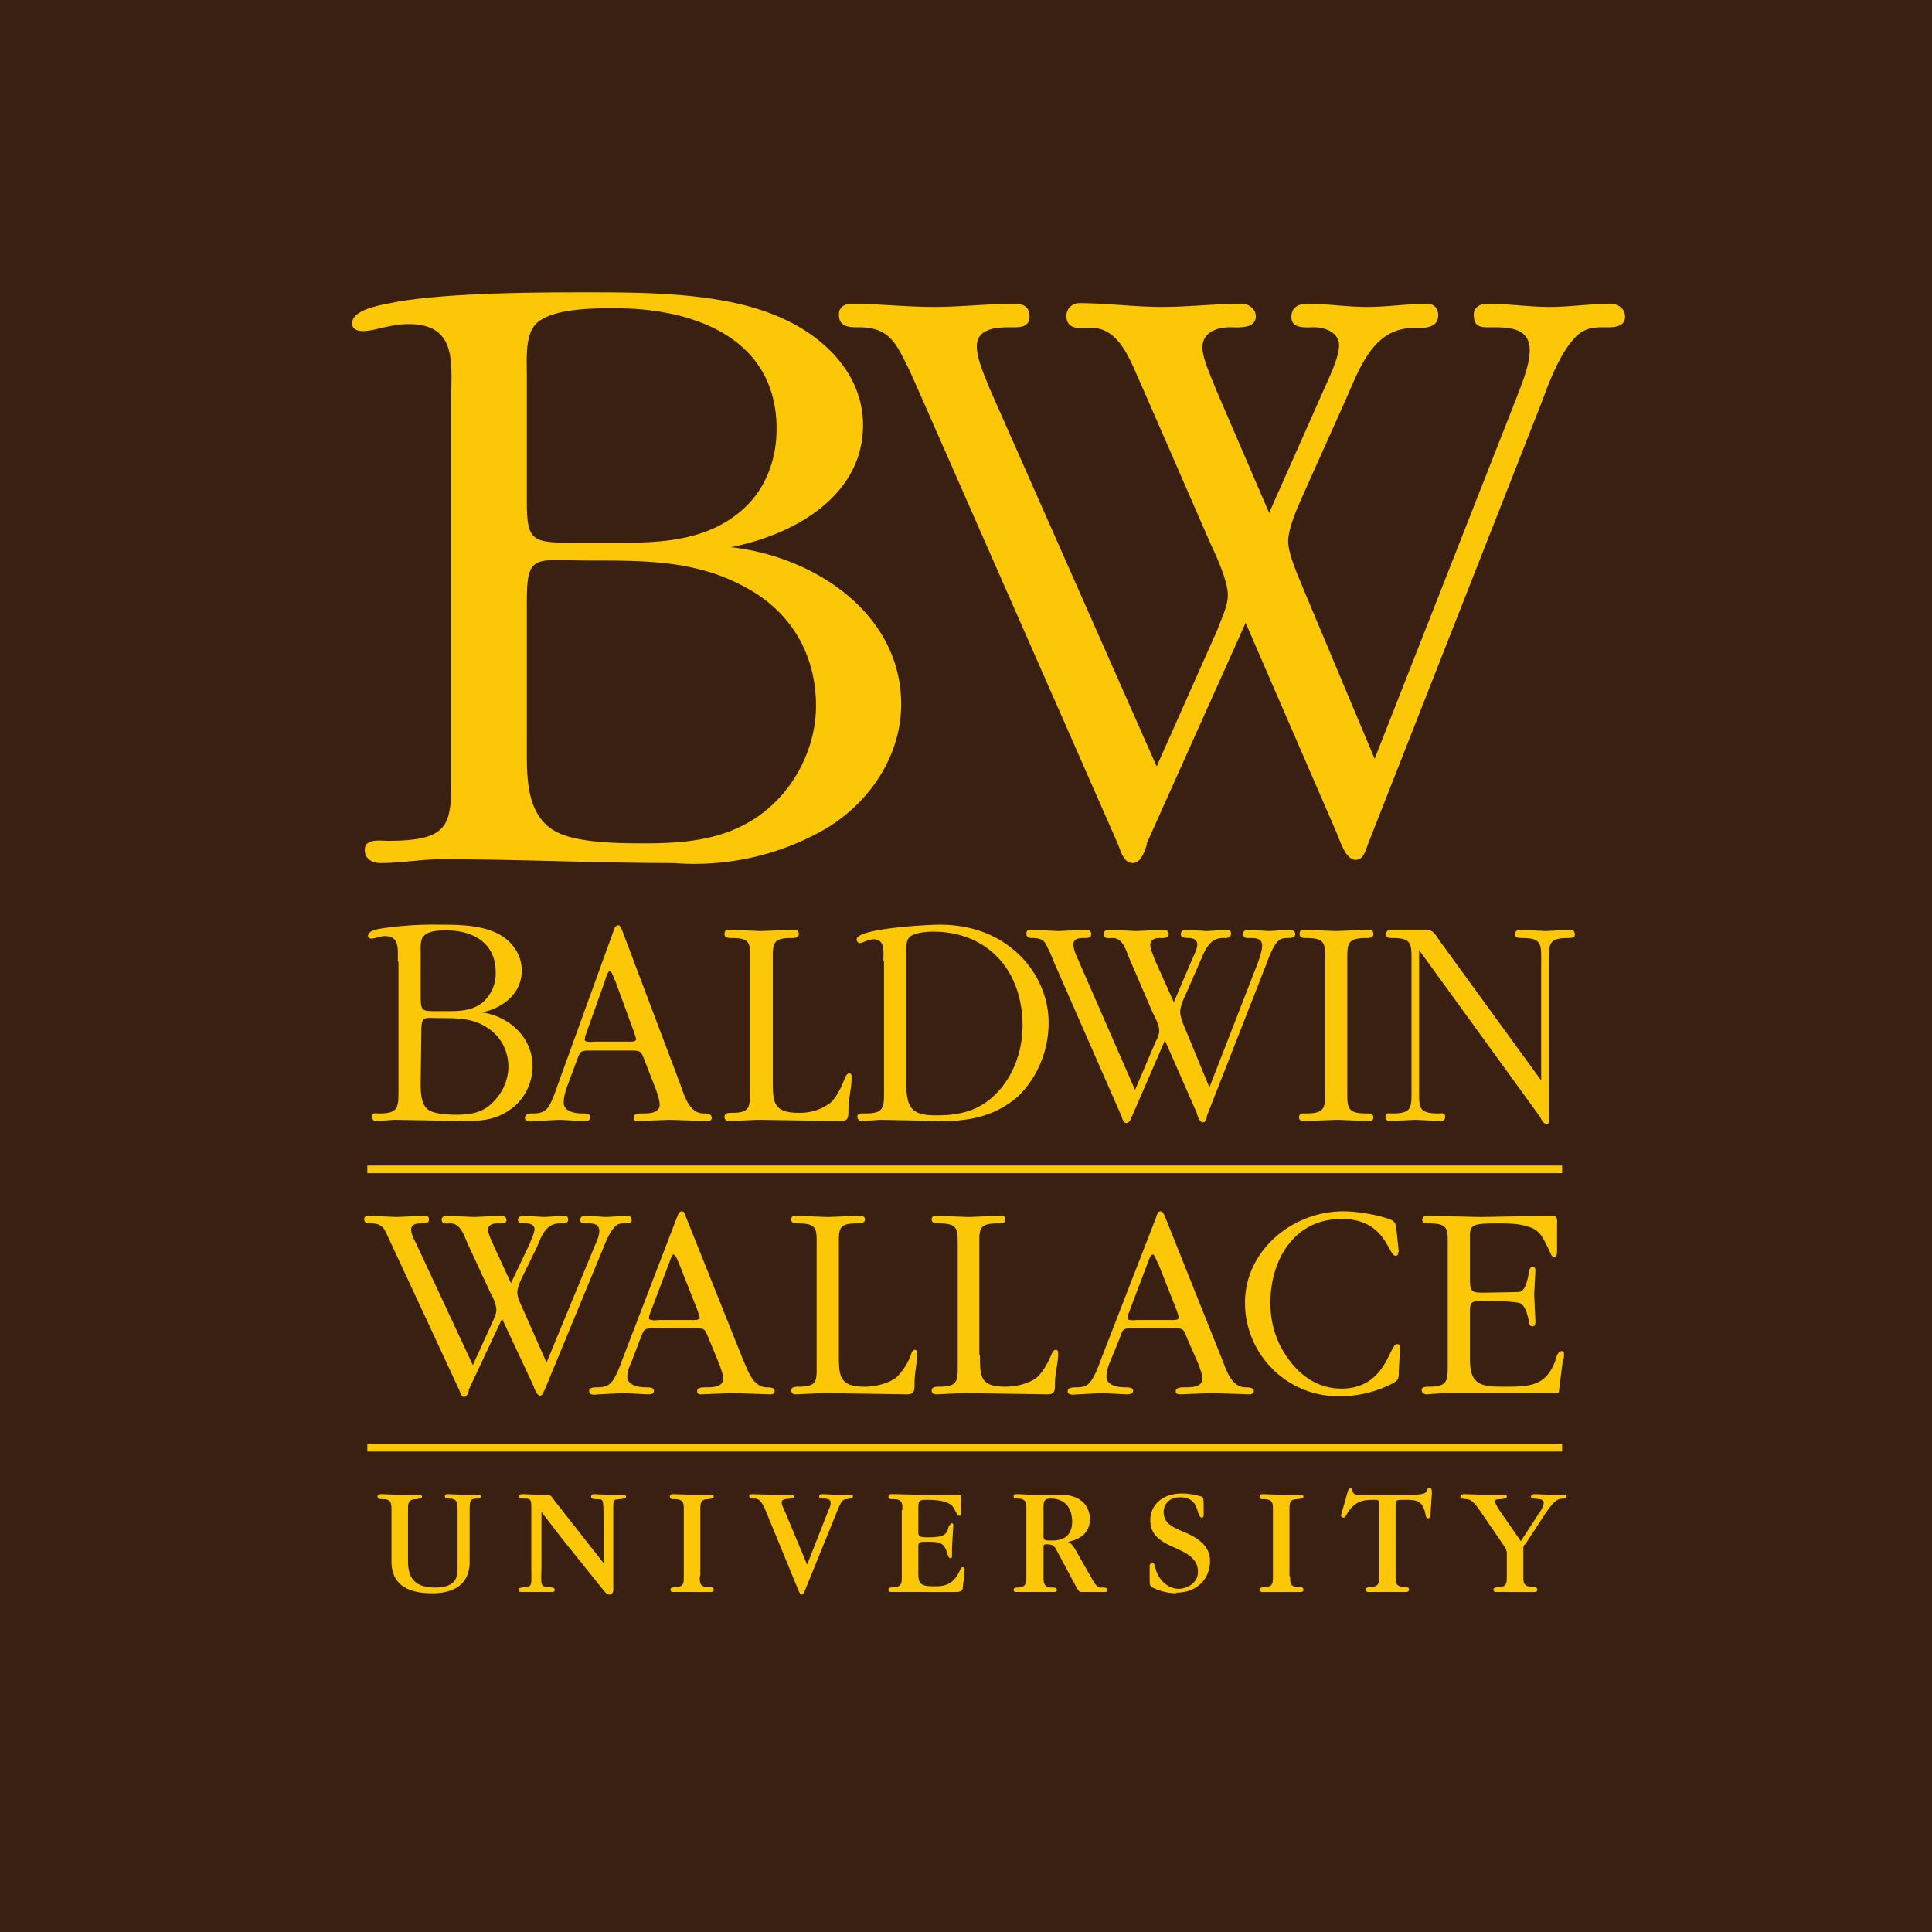 <svg xmlns="http://www.w3.org/2000/svg" viewBox="0 0 304 304" height="304" width="304"><path d="M0 304h304V0H0z" fill="#392013"/><path d="M66.2 170c0 1.5-.1 3.8 1.3 4.7 1 .6 3.1.7 4.3.7 2.2 0 4.2-.3 5.8-2A8 8 0 0 0 80 168c0-2.7-1.2-5-3.5-6.4-2.2-1.4-4.6-1.4-7.2-1.4-2.6 0-3-.5-3 2.2zm0-13.2c0 2.2.2 2.3 2.2 2.3h2.4c2 0 4-.2 5.5-1.7A6.1 6.1 0 0 0 78 153c0-4.8-3.8-6.6-7.7-6.6-1 0-3 0-3.7 1-.5.5-.4 1.8-.4 2.6zm-3.6-5.5c0-1.9.3-4-2-4-.9 0-1.6.4-2.2.4-.2 0-.5-.2-.5-.4 0-.9 1.6-1.1 2.1-1.2a55 55 0 0 1 9-.6c2.7 0 6.2 0 8.9 1.2 2.3 1 4.2 3.2 4.2 6 0 3.8-3.2 6-6.3 6.6 4 .5 8 3.7 8 8.5 0 2.7-1.4 5.3-3.4 6.7-2.3 1.7-4.6 1.9-7.3 1.9l-11-.2-2.8.2c-.4 0-.8-.2-.8-.7 0-.7.7-.5 1.2-.5 3.1 0 3-1 3-4.1v-19.8M92.1 163l-.1.6c0 .5 1.4.3 1.6.3h5.2c.3 0 1.3.1 1.3-.4l-.3-1-3-8.2c-.2-.2-.5-1.5-.8-1.5-.4 0-.7 1.2-.8 1.5zm-2.8 7.8c-.3.8-.6 1.8-.6 2.7 0 1.5 2 1.7 3 1.7.4 0 1.2 0 1.2.6s-.7.6-1.1.6l-3.8-.2-3.8.2c-.4 0-1.6.3-1.6-.5 0-.7.8-.7 1.2-.7.9 0 1.7-.1 2.3-.8.6-.6 1.4-2.9 1.7-3.8l8.7-24c.1-.4.3-1 .8-1 .3 0 .5.6.6.8l9.1 24.1c.7 2 1.5 4.7 3.7 4.7.4 0 1.3 0 1.3.7 0 .4-.4.5-.7.5l-6-.2-5 .2c-.2 0-.6 0-.6-.5 0-.7.8-.7 1.3-.7 1.1 0 2.8 0 2.8-1.4 0-.7-.4-1.8-.6-2.4l-1.4-3.6c-1-2.5-.7-2.5-2.8-2.5h-6.1c-1.8 0-1.6.2-2.3 2l-1.3 3.5M121.6 169.7c0 3.7 0 5.4 4.1 5.4a8 8 0 0 0 5-1.6c1-.9 1.8-2.7 2.3-4 .1-.2.3-.6.6-.6.4 0 .4.3.4.7 0 1.6-.5 3.3-.5 5 0 1.2 0 1.8-1.2 1.8l-13-.2-4.6.2c-.4 0-.7-.2-.7-.7 0-.6.7-.6 1.2-.6 3 0 2.8-1 2.8-4v-19.6c0-3 .3-3.9-2.9-3.9-.4 0-1.1 0-1.1-.6s.3-.7.7-.7l5 .2 5.2-.2c.4 0 .8.1.8.7s-.8.6-1.2.6c-3.1 0-2.9 1-2.9 4v18.1M142.6 170.2c0 4.3.9 5.3 4.8 5.3 3.8 0 7-.8 9.7-3.8 2.5-2.7 3.8-6.6 3.8-10.3 0-9-5.8-14.8-14-14.8-.9 0-3.1.1-3.8.9-.6.5-.5 2-.5 2.8zm-3.6-19c0-1.4.3-3.4-1.5-3.4-.9 0-1.8.6-2.2.6-.3 0-.5-.3-.5-.6 0-1.7 11.1-2.3 13-2.3 4 0 8.1 1 11.5 3.8 3.4 2.7 5.7 7 5.7 11.6 0 4.5-1.8 8.7-4.8 11.6-3.4 3-7.4 3.9-11.8 3.9l-9.9-.2-2.8.2c-.4 0-.8-.2-.8-.7 0-.6.8-.5 1.2-.5 3.2 0 3-1 3-4.1v-19.9M178 175.7c0 .4-.3 1-.8 1-.4 0-.6-.6-.7-1l-10.7-24.4c-.2-.6-1-2.4-1.4-3-.5-.6-1.2-.7-1.9-.7-.5 0-1 0-1-.7 0-.4.2-.6.6-.6l4.5.2 4.3-.2c.4 0 .8.1.8.7s-.6.6-1 .6c-.8 0-1.8 0-1.8 1 0 .7.4 1.7.7 2.3l9 20.6 3.2-7.5c.3-.6.6-1.2.6-1.9s-.6-2-1-2.7l-3.7-8.6c-.5-1.2-1-3.2-2.6-3.2-.6 0-1.4.2-1.4-.6 0-.5.3-.7.7-.7l4.4.2 4.3-.2c.4 0 .8.2.8.7 0 .7-1 .6-1.4.6-.7 0-1.5.2-1.5 1.1 0 .6.5 1.7.7 2.3l3 6.7 2.9-6.8c.3-.6.8-1.7.8-2.3 0-.8-.8-1-1.3-1s-1.3 0-1.3-.6c0-.5.4-.7.9-.7l3.2.2 3.2-.2c.4 0 .6.2.6.6 0 .8-.8.7-1.3.7-2.2 0-2.9 2.2-3.7 4l-2 4.6c-.4.8-1 2.2-1 3 0 .8.5 2 .8 2.7l3.8 9.2 7.7-19.8c.2-.7.6-1.7.6-2.5 0-1.3-1.3-1.2-2.2-1.2-.5 0-.8-.1-.8-.7 0-.4.4-.6.8-.6l3.3.2 3.3-.2c.4 0 .8.2.8.7 0 .6-.8.6-1.2.6-.7 0-1.2.1-1.7.7-.7.9-1.2 2.2-1.6 3.3l-9.4 24c0 .4-.2 1-.6 1-.6 0-.9-1.1-1-1.5l-5-11.4-5.2 12M208.5 151.5c0-3 .2-3.9-3-3.9-.4 0-1 0-1-.6s.2-.7.7-.7l5 .2 5.2-.2c.4 0 .7.1.7.7s-.7.6-1.1.6c-3.2 0-3 1-3 4v19.6c0 3-.2 4 3 4 .4 0 1.1 0 1.1.6 0 .5-.3.6-.7.6l-5-.2-5.2.2c-.4 0-.8-.1-.8-.6 0-.7.7-.6 1.1-.6 3.2 0 3-1 3-4v-19.7M242.5 151.6c0-3 .2-4-3-4-.4 0-1.1 0-1.1-.5 0-.6.3-.8.8-.8l4 .2 3.9-.2c.4 0 .7.2.7.8 0 .5-.7.5-1.1.5-3.1 0-3 1-3 4V176c0 .2.1.9-.3.9-.5 0-.9-.8-1.1-1.2l-19-26.2v21.7c0 3-.2 4 3 4 .4 0 1.1-.2 1.1.5 0 .5-.3.7-.7.7l-4-.2-4 .2c-.4 0-.7-.2-.7-.7 0-.7.7-.5 1.1-.5 3.2 0 3-1 3-4v-19.6c0-3 .2-4-3-4-.4 0-1 0-1-.5 0-.8.5-.8 1-.8h5.6c1 .2 1.3 1 1.8 1.7l16 22v-18.4M73.8 218.8c-.1.3-.3 1-.8 1-.4 0-.6-.7-.7-1L61.7 196c-.3-.6-1-2.3-1.4-2.8-.6-.6-1.2-.7-2-.7-.4 0-1 0-1-.7 0-.3.3-.5.7-.5l4.4.2 4.3-.2c.4 0 .8 0 .8.6s-.6.6-1 .6c-.7 0-1.8 0-1.8 1 0 .6.4 1.5.7 2l9 19.3 3.2-7c.2-.5.5-1.1.5-1.7 0-.7-.5-2-.9-2.6l-3.7-8c-.5-1.2-1.1-3-2.6-3-.6 0-1.4.2-1.4-.6 0-.4.4-.6.7-.6l4.4.2 4.3-.2c.3 0 .8.2.8.7 0 .6-1 .5-1.4.5-.7 0-1.5.2-1.5 1 0 .6.5 1.6.7 2.1l2.9 6.3 3-6.3c.2-.6.7-1.6.7-2.2 0-.7-.8-.9-1.3-.9s-1.3 0-1.3-.5.4-.7.9-.7l3.2.2 3.2-.2c.4 0 .6.2.6.6 0 .7-.8.6-1.3.6-2.2 0-2.9 2-3.6 3.7l-2.1 4.3c-.4.8-1 2-1 2.9 0 .7.5 1.8.8 2.4l3.8 8.6 7.6-18.4c.3-.7.7-1.6.7-2.3 0-1.3-1.3-1.2-2.2-1.2-.5 0-.8 0-.8-.6 0-.4.4-.6.8-.6l3.3.2 3.3-.2c.3 0 .7.2.7.7 0 .5-.7.5-1.2.5-.7 0-1.1.1-1.6.7-.7.8-1.2 2-1.6 3l-9.3 22.5c-.2.3-.3.9-.7.9-.5 0-.9-1-1-1.4L79 207.5l-5.3 11.3M102.2 206.9l-.1.5c0 .5 1.4.3 1.6.3h5.1c.3 0 1.3.1 1.3-.4l-.3-1-3-7.6c-.1-.2-.5-1.3-.8-1.3-.3 0-.6 1.1-.7 1.3zm-2.8 7.3c-.3.7-.7 1.6-.7 2.4 0 1.5 2 1.7 3 1.7.4 0 1.2 0 1.2.5 0 .6-.6.6-1 .6l-3.8-.2-3.8.2c-.4 0-1.6.3-1.6-.5 0-.6.8-.6 1.2-.6.9 0 1.7-.1 2.3-.8.6-.6 1.4-2.6 1.7-3.5l8.6-22.4c.2-.4.3-1 .8-1 .4 0 .5.6.6.8l9 22.5c.8 1.8 1.6 4.4 3.8 4.4.4 0 1.2 0 1.2.6 0 .4-.4.5-.6.5l-6-.2-5 .2c-.2 0-.6 0-.6-.5 0-.6.8-.6 1.3-.6 1.1 0 2.8 0 2.8-1.4 0-.6-.4-1.6-.6-2.2l-1.4-3.4c-1-2.3-.6-2.3-2.8-2.3h-6c-1.9 0-1.6.2-2.3 1.8l-1.3 3.4M132 213.2c0 3.4.1 5 4.1 5 1.7 0 3.7-.5 5-1.5a10 10 0 0 0 2.3-3.7c0-.2.3-.6.5-.6.4 0 .4.3.4.6 0 1.5-.4 3.1-.4 4.7 0 1.1 0 1.7-1.2 1.7l-13-.2-4.5.2c-.4 0-.7-.2-.7-.6 0-.6.7-.6 1.1-.6 3.1 0 2.9-.9 2.9-3.7v-18.3c0-2.8.2-3.7-3-3.7-.3 0-1 0-1-.6 0-.5.3-.6.7-.6l5 .2 5.1-.2c.4 0 .8.1.8.6 0 .6-.8.6-1.2.6-3.1 0-2.9.9-2.9 3.7v17M154.2 213.2c0 3.4 0 5 4 5 1.7 0 3.8-.5 5-1.5 1-.9 1.8-2.5 2.3-3.7.1-.2.3-.6.6-.6.4 0 .4.3.4.6 0 1.5-.5 3.1-.5 4.7 0 1.1 0 1.7-1.2 1.7l-13-.2-4.5.2c-.4 0-.7-.2-.7-.6 0-.6.7-.6 1.1-.6 3.1 0 3-.9 3-3.7v-18.3c0-2.8.1-3.7-3-3.7-.4 0-1.1 0-1.1-.6 0-.5.3-.6.7-.6l5 .2 5.2-.2c.4 0 .7.1.7.6 0 .6-.7.6-1.1.6-3.2 0-3 .9-3 3.7v17M177.5 206.9l-.1.5c0 .5 1.4.3 1.6.3h5.2c.2 0 1.3.1 1.3-.4l-.3-1-3-7.6c-.2-.2-.5-1.3-.8-1.3-.4 0-.7 1.1-.8 1.3zm-2.8 7.3c-.3.7-.6 1.6-.6 2.4 0 1.5 2 1.7 3 1.7.4 0 1.2 0 1.2.5 0 .6-.7.6-1.1.6l-3.8-.2-3.7.2c-.5 0-1.7.3-1.7-.5 0-.6.9-.6 1.3-.6.8 0 1.7-.1 2.2-.8.6-.6 1.4-2.6 1.7-3.5l8.7-22.4c.1-.4.3-1 .7-1 .4 0 .6.6.7.8l9 22.5c.7 1.8 1.5 4.4 3.7 4.4.4 0 1.3 0 1.3.6 0 .4-.5.5-.7.5l-5.9-.2-5 .2c-.2 0-.7 0-.7-.5 0-.6.9-.6 1.3-.6 1.2 0 2.9 0 2.9-1.4 0-.6-.4-1.6-.6-2.2l-1.5-3.4c-1-2.3-.6-2.3-2.8-2.3h-6c-1.8 0-1.6.2-2.2 1.8l-1.4 3.4M220 197c0 .3 0 .6-.4.6-1.2 0-1.5-5.8-8.5-5.8-7.5 0-11.2 6.5-11.2 13.2 0 3.2.9 6.2 2.8 8.8 2 2.8 4.8 4.7 8.4 4.7 7 0 7.5-7 8.7-7 .4 0 .6.3.5.6l-.2 3.6c0 1.4 0 1.5-1.4 2.2a18.1 18.1 0 0 1-8.1 1.8c-8.2 0-14.7-6.7-14.7-14.7 0-8.2 7.4-14.4 15.5-14.4 2 0 5.2.5 7.1 1.2 1.3.4 1.1 1 1.3 2.3l.3 2.9M231.3 201.3c0 2.1.4 2.1 2.3 2.1l5.4-.1c1.1-.2 1.3-1.8 1.6-3.1 0-.3.1-.8.5-.8.3 0 .5 0 .5.5l-.2 3.8.2 4.2c0 .7-.2.8-.5.8-.4 0-.5-.5-.5-.7-.3-1.3-.6-2.7-1.6-3-1.8-.3-4-.3-5.4-.3-1.8 0-2.3 0-2.3 1.5v7.8c0 4.1 2 4.2 5.5 4.2 3.9 0 6.4-.1 7.9-4 .1-.4.4-1.6 1-1.6.3 0 .4.2.4.5 0 .4 0 .7-.2 1l-.6 4.8c0 .3-.2.3-.5.3h-17.5l-2.8.2c-.4 0-.8-.2-.8-.7 0-.5.7-.5 1.2-.5 3 0 2.9-1 2.9-3.8v-18.2c0-2.8.2-3.7-3-3.7-.4 0-1 0-1-.5s.3-.7.7-.7l8.4.2 11.4-.2c.9 0 .7 1 .7 1.7v3.8c0 .3 0 1-.4 1-.5 0-.6-.6-.8-1l-.6-1.2c-.7-1.4-1.3-2.2-2.8-2.6-1.5-.5-3.4-.5-5-.5-.7 0-2.6 0-3.3.3-.9.3-.8 1.3-.8 2v6.5" fill="#fbc707"/><path d="M57.8 184h188" fill="#fbc94b"/><path d="M57.8 184h188" fill="none" stroke="#fbc707" stroke-width="1.2"/><path d="M57.8 227.8h188" fill="#fbc94b"/><path d="M57.8 227.8h188" fill="none" stroke="#fbc707" stroke-width="1.2"/><path d="M82.9 117.1c0 4.5-.3 10.9 4.3 13.6 3.3 2 10.5 2 14.4 2 7.2 0 13.8-.8 19.3-5.5 4.7-4 7.5-10.2 7.5-16.1 0-8.1-3.9-15-11.5-18.9-7.5-4-15.4-4-23.8-4-8.9 0-10.2-1.3-10.2 6.4zm0-38.4c0 6.4.7 6.7 7.3 6.7h8.1c6.5 0 13.2-.6 18.3-5 3.8-3.2 5.6-8 5.6-12.9 0-14-12.5-19-25.5-19-3.2 0-10 0-12.4 2.5-1.7 1.8-1.4 5.6-1.4 8zM71 62.7c0-5.5 1-11.7-6.7-11.7-2.9 0-5.4 1.1-7.2 1.1-1 0-1.7-.4-1.7-1.2 0-2.4 5.3-3 7-3.4C70.6 46.1 83.2 46 92 46c9.3 0 21 0 29.7 3.5 7.7 3 14.1 9.2 14.1 17.4 0 11-10.6 17.2-20.8 19.2 13.4 1.5 26.8 10.6 26.8 24.7 0 8-4.8 15.3-11.7 19.5a41.3 41.3 0 0 1-24.1 5.5c-12.3 0-24.3-.6-36.6-.6-3 0-6.3.6-9.5.6-1.3 0-2.5-.6-2.5-2.1 0-1.8 2.4-1.4 3.7-1.4 10.5 0 9.9-3 9.9-12V62.8M180.5 132.8c-.4 1.1-.9 3-2.3 3s-1.9-2-2.3-3l-31-70.5c-.8-1.8-3-7-4.3-8.5-1.5-1.9-3.4-2.3-5.5-2.3-1.4 0-3.1 0-3.1-2 0-1.2.9-1.7 2-1.7 4.3 0 8.5.5 13 .5 4.2 0 8.4-.5 12.6-.5 1.2 0 2.4.3 2.4 2 0 1.9-1.9 1.7-3.2 1.7-2 0-5.1.2-5.1 3 0 2 1.3 4.8 2 6.6l26.3 59.5 9.6-21.6c.6-1.7 1.6-3.6 1.6-5.4 0-2.1-1.7-5.9-2.7-8l-10.9-25c-1.6-3.4-3.3-9-7.8-9-1.5 0-4 .5-4-1.9 0-1.2 1-2 2-2 4.3 0 8.8.6 13 .6 4.2 0 8.4-.5 12.6-.5 1 0 2.2.7 2.2 2 0 2-2.9 1.7-4 1.7-2 0-4.4.7-4.4 3.2 0 1.7 1.5 4.9 2.1 6.5l8.4 19.5 8.7-19.6c.8-1.8 2.3-4.9 2.3-6.8 0-2-2.3-2.8-3.8-2.8-1.4 0-3.7.3-3.7-1.6 0-1.6 1.2-2.1 2.5-2.1 3.1 0 6.3.5 9.4.5 3.2 0 6.4-.5 9.5-.5 1 0 1.7.7 1.7 1.8 0 2.2-2.5 2-3.8 2-6.4 0-8.5 6.2-10.8 11.4l-6 13.4c-1 2.3-3 6.3-3 8.8 0 2.1 1.7 5.7 2.4 7.5l11.2 26.7 22.4-57c.8-2.1 2-5 2-7.3 0-3.8-3.8-3.6-6.6-3.6-1.3 0-2.2-.2-2.2-2 0-1.2 1-1.7 2.2-1.7 3.2 0 6.6.5 9.7.5 3.2 0 6.4-.5 9.7-.5 1 0 2.2.7 2.2 2 0 1.9-2.2 1.7-3.6 1.7-2 0-3.3.4-4.7 2.1-2.1 2.5-3.6 6.4-4.7 9.4l-27.4 69.7c-.4 1-.7 2.6-2 2.6-1.6 0-2.5-3.2-3-4.3L196 98l-15.6 34.8M72 238.5c0-2 .1-2.6-1.2-2.7-.5 0-.8 0-.8-.4 0-.3.3-.3.5-.3l2.4.1h2.4c.4 0 .4.2.4.3 0 .3-.4.3-.8.3-1 .1-1 .3-1 2.4v7.6c0 1.4-.4 4.9-5.9 4.9-3.3 0-6.4-1-6.4-5v-8c0-1 0-1.8-1.2-1.8-.5 0-1 0-1-.4s.4-.4.6-.4l3 .1h2.9c.2 0 .5 0 .5.3s-.4.3-.9.4c-1.3 0-1.3.7-1.3 1.7v7.7c0 1.6 0 4.5 4.2 4.5 3.9 0 3.6-2.2 3.6-3.7v-7.6M95 246.5v-7.6c-.1-3 0-3-1-3-.7 0-1-.1-1-.4 0-.4.4-.4.5-.4l2 .1H98c.1 0 .5 0 .5.3s-.3.3-1 .4c-1 0-1 .2-1 1.6v12.8c0 .2-.2.6-.6.6-.2 0-.3 0-.8-.5l-6.9-8.6-3-3.9v8c0 3.1-.3 3.7.8 3.8 1 .1 1.3.1 1.3.5 0 .3-.4.3-.6.3H82s-.4 0-.4-.3 0-.3 1-.5c1.2-.1 1-.1 1-3.5v-8.1c0-2 .1-2.3-1-2.3-.5 0-1 0-1-.3 0-.4.4-.4.8-.4l2.2.1h1.6c.4 0 .7.4.8.6l8.4 10.7H95M110.1 248c0 1 0 1.7 1.2 1.7.6 0 1 0 1 .5 0 .3-.4.3-.6.3H106c-.2 0-.5 0-.5-.4 0-.3.3-.3.9-.4 1.2 0 1.2-.7 1.2-1.7v-10.4c0-1 0-1.6-1.2-1.7-.6 0-1 0-1-.4s.4-.4.6-.4l2.9.1h3c.1 0 .4 0 .4.3s-.3.3-.9.4c-1.2 0-1.2.7-1.2 1.7V248M126.6 250.4c0 .2-.2.5-.4.5s-.3-.1-.5-.5l-5.3-12.9c-.7-1.5-1-1.6-1.6-1.7-.6 0-.9 0-.9-.4 0-.2.3-.3.4-.3l3.5.1h2.6c.3 0 .5 0 .5.3 0 .2-.2.3-.4.3-1.2.1-1.5.1-1.5.7 0 0 0 .3.5 1.3l3.5 8.4 3.3-8.4c.2-.5.4-.8.4-1.3 0-.6-.4-.6-.8-.7-.7 0-1 0-1-.3 0-.4.3-.4.6-.4l2.1.1h2.2c.1 0 .4 0 .4.2 0 .3 0 .3-1 .5-.6 0-.9.4-1.6 2.2l-5 12.3M142 237.6c0-1 0-1.7-1.3-1.7-.6 0-.9 0-.9-.4s.3-.4.5-.4h.6l3.7.1H150.9c.3 0 .3.1.3.7v2.2c0 .2 0 .4-.2.4-.3 0-.3 0-.8-1-.3-.6-.9-1.5-4.3-1.5-1.3 0-1.4.1-1.4 1.4v3.5c0 .8 0 1 1.5 1 2.7 0 3-.5 3.3-1.8l.4-.4c.2 0 .3 0 .3.3l-.2 3.5v1.2c0 .1 0 .5-.2.5s-.3-.1-.5-.6c-.5-1.9-1.2-2-3.2-2-1.2 0-1.4 0-1.4.8v4.2c0 1.8.6 2 2.6 2 1 0 2.6 0 3.7-2 .4-.9.5-1 .7-1 .2 0 .3.2.3.4l-.3 2.8c0 .4-.3.7-1 .7H140.3c-.2 0-.5 0-.5-.4 0-.3.4-.3.9-.4 1.2 0 1.2-.7 1.2-1.7v-10.4M164.2 241.5c0 .8 0 .9 1.2.9.9 0 3.3 0 3.3-3 0-1-.3-3.6-3.4-3.6-1.1 0-1.1.6-1.1 1.5zm-2.7-4c0-1 0-1.6-1.2-1.7-.5 0-.8 0-.8-.3 0-.4 0-.4.9-.4l1.7.1h4.7c4.3 0 4.7 2.9 4.7 3.8 0 2.8-2.5 3.4-3.4 3.6.3.2.6.3 1.2 1.4l2.4 4.2c.5.9.8 1.5 1.5 1.6.8 0 1 0 1 .4 0 .3-.2.3-.4.3H170.2c-.4 0-.5-.2-.8-.7l-3-5.6c-.5-1-.7-1.2-1.8-1.2-.4 0-.4.2-.4.6v4.4c0 1 0 1.7 1.2 1.8.5 0 .9 0 .9.4 0 .3-.3.3-.5.3H160c-.2 0-.5 0-.5-.3 0-.4.3-.4.8-.4 1.2-.1 1.2-.8 1.2-1.8v-10.4M185.1 250.7c-1.9 0-3.4-.7-3.9-1-.3-.2-.3-.6-.3-1.2v-2.2s.1-.4.4-.4c.2 0 .3.2.4.4.4 2.2 2 3.7 3.8 3.7 1 0 3-.7 3-2.7s-1.7-2.9-3.5-3.7c-2-.9-4-1.8-4-4.4 0-2.3 1.8-4.2 5-4.2 1.4 0 2.8.4 3.1.5.3.2.3.4.3 2.6 0 .5 0 .7-.3.7-.2 0-.3-.1-.6-.9-.3-1-.7-2.3-2.8-2.3-2 0-2.6 1.4-2.6 2.3 0 1.8 1.4 2.4 3.3 3.2 1.4.6 4 1.8 4 4.5 0 2.8-2 5-5.3 5M203 248c0 1 0 1.7 1.2 1.7.5 0 .9 0 .9.5 0 .3-.4.3-.6.3h-5.8c-.2 0-.5 0-.5-.4 0-.3.4-.3.9-.4 1.2 0 1.2-.7 1.2-1.7v-10.4c0-1 0-1.6-1.2-1.7-.6 0-.9 0-.9-.4s.3-.4.5-.4l3 .1h2.8c.2 0 .6 0 .6.3s-.4.3-1 .4c-1.2 0-1.2.7-1.2 1.7V248M219.6 248c0 1 0 1.6 1.2 1.7.5 0 .9 0 .9.4s-.3.4-.5.4h-5.8c-.2 0-.5 0-.5-.4 0-.3.3-.3.8-.4 1.3 0 1.3-.7 1.3-1.7v-11.4c0-.6-.2-.6-.7-.6-1.5 0-3.1 0-4.4 2.3-.2.4-.3.5-.5.5s-.4-.2-.4-.3l.1-.4 1-3.5c.1-.3.2-.4.4-.4s.3.1.3.3c.1.7.6.7 1 .7h8c2.5 0 2.6-.3 2.8-.8 0-.1.1-.3.3-.3.4 0 .4.4.4 1l-.2 3c0 .5 0 .8-.4.8-.1 0-.3 0-.4-.6-.4-2.3-1.6-2.3-3.2-2.3-1.4 0-1.5 0-1.5.8V248M232.8 237.6c-1.1-1.6-1.7-1.7-2-1.7-.9-.1-1-.1-1-.4 0-.4.3-.4.8-.4l2.8.1h3.1c.4 0 .6 0 .6.3 0 .2-.2.3-1 .4-.7 0-.9.1-.9.4l.5 1 3.6 5.2 2.8-4.3c.2-.2.8-1.2.8-1.7 0-.6-.5-.6-1.4-.7-.1 0-.6 0-.6-.3 0-.4.5-.4.7-.4l2.4.1h2.1c.2 0 .4 0 .4.3 0 .2-.3.3-.5.3-1 0-1.6.5-3 2.6l-3 4.6c-.2.1-.3.3-.3.6v4.4c0 1 0 1.6 1.3 1.7.5 0 .9 0 .9.5 0 .3-.4.3-.6.3H235.5c-.2 0-.5 0-.5-.4 0-.3.4-.3.9-.4 1.2 0 1.2-.7 1.2-1.7v-3.8l-.2-.6-4.1-6" fill="#fbc707"/></svg>